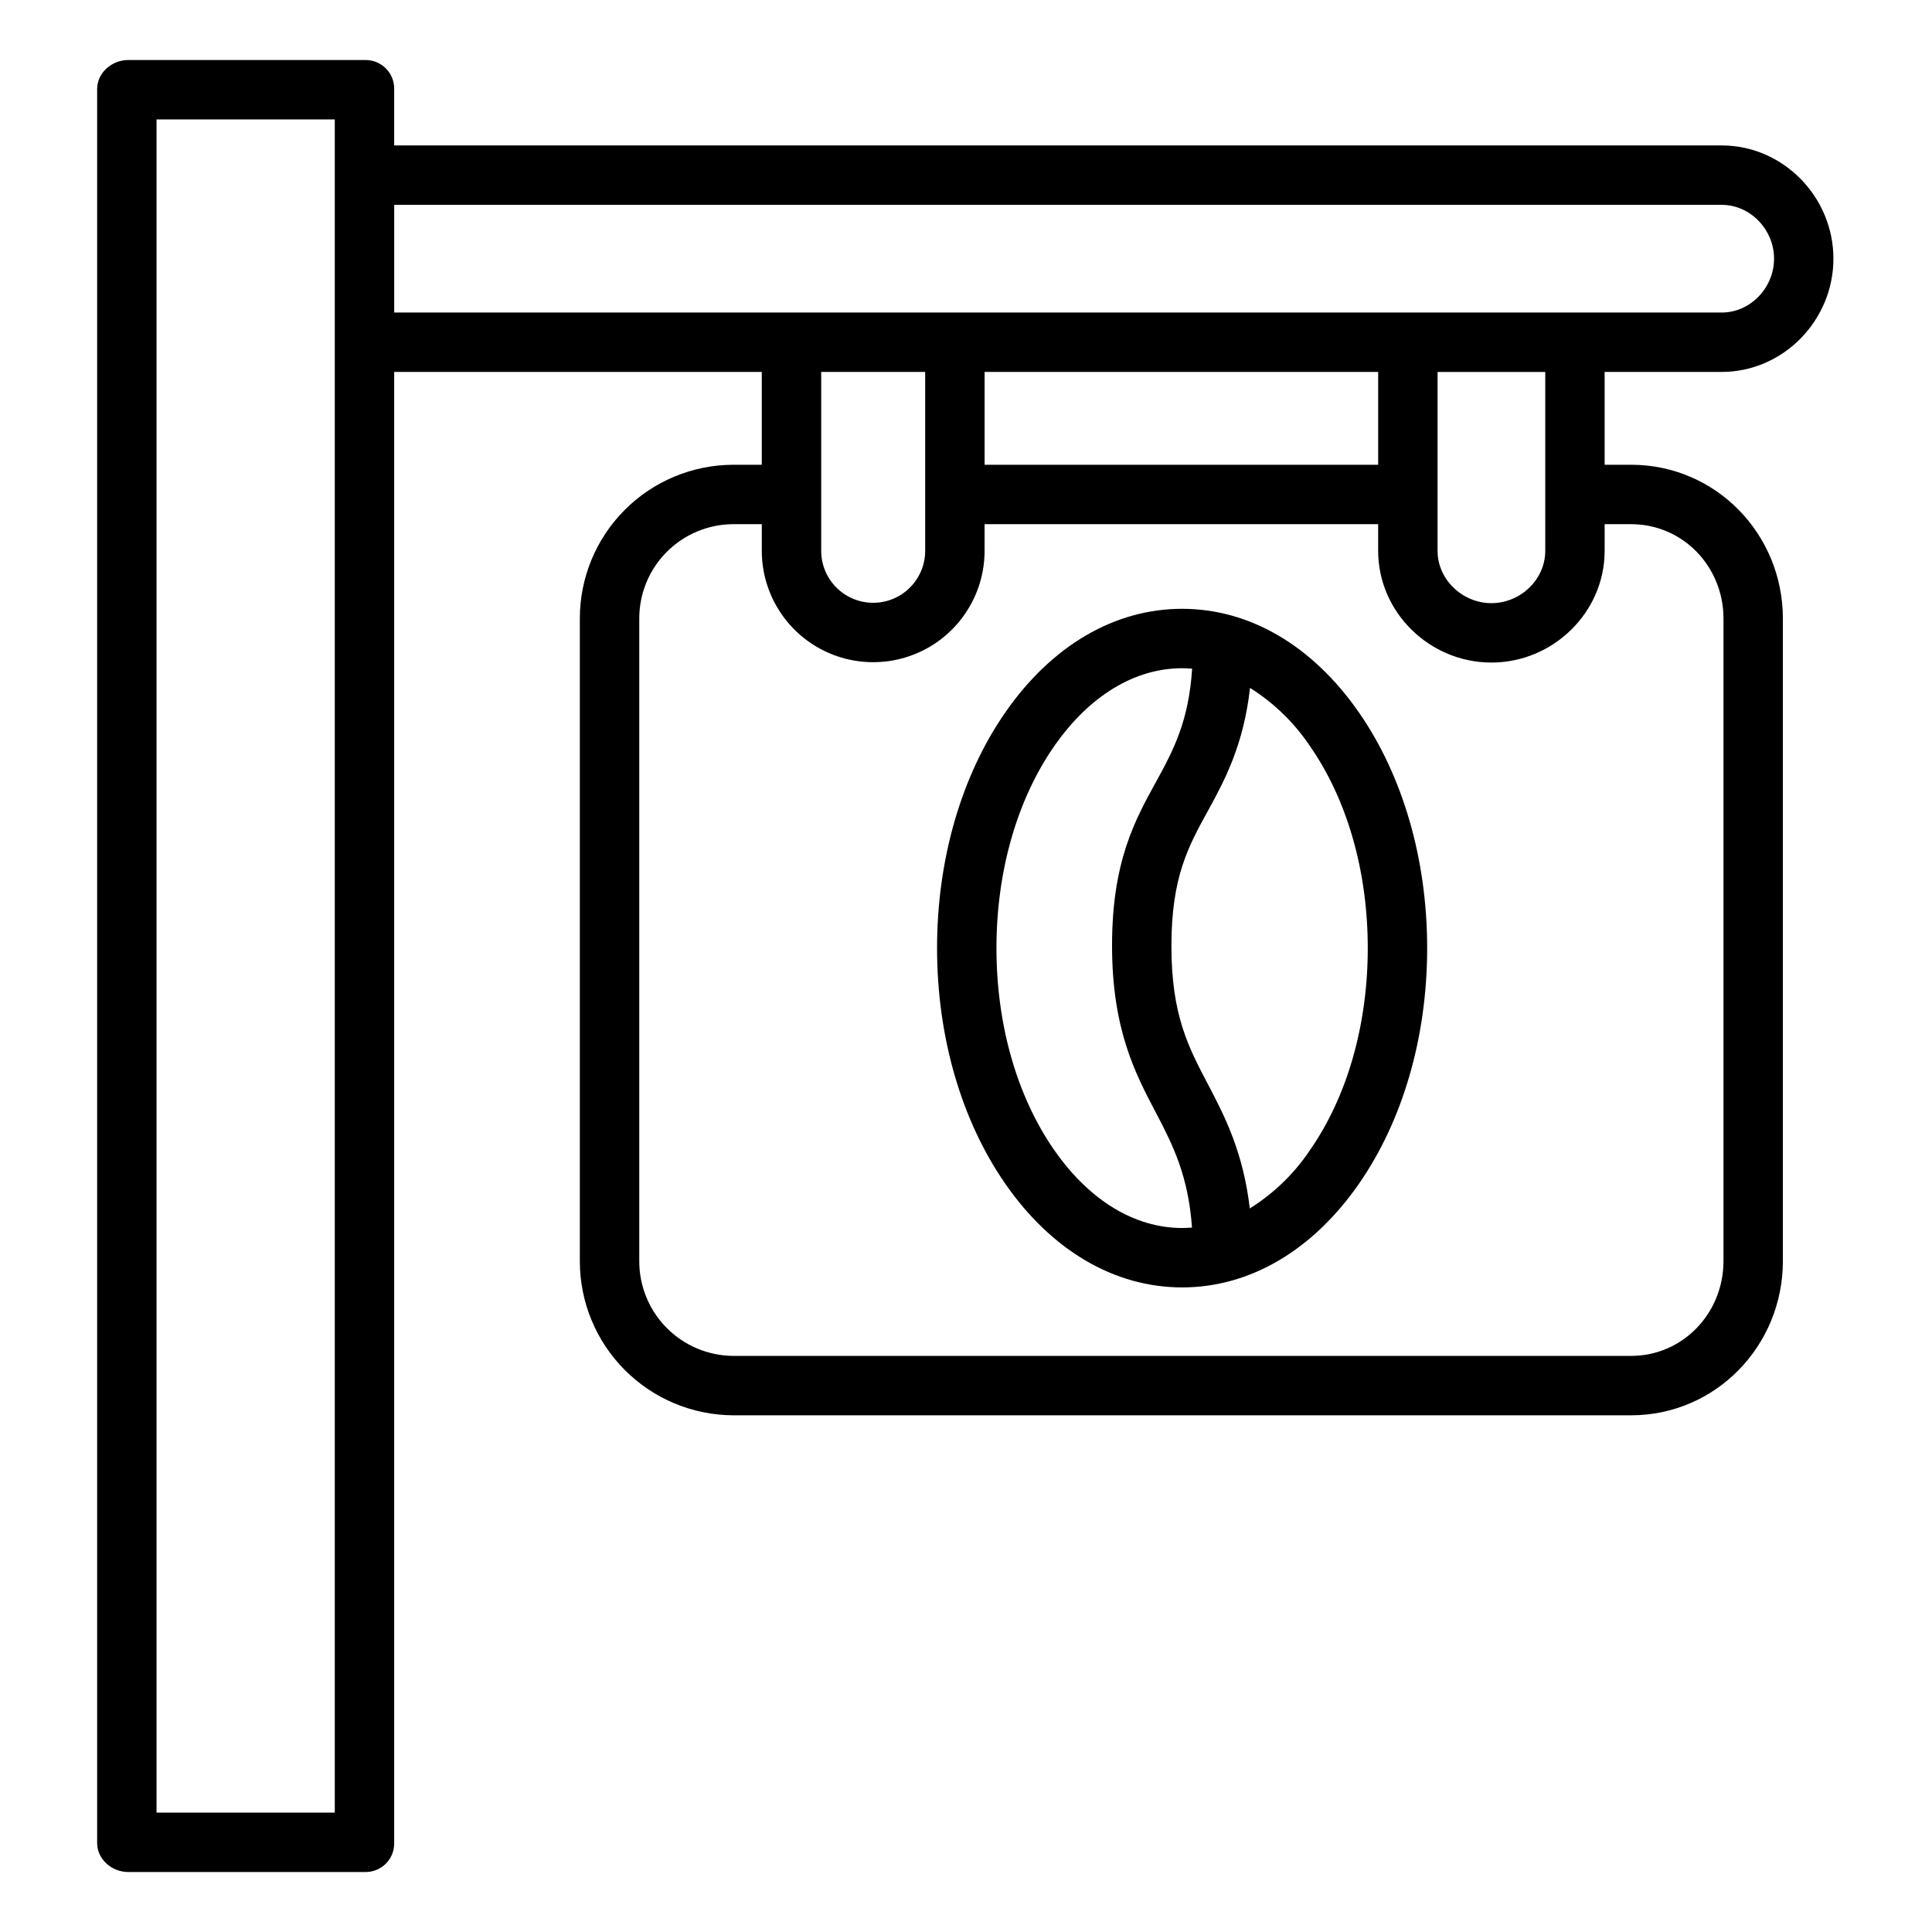 <?xml version="1.0" encoding="UTF-8"?>
<!-- Uploaded to: ICON Repo, www.svgrepo.com, Generator: ICON Repo Mixer Tools -->
<svg fill="#000000" width="800px" height="800px" version="1.1" viewBox="144 144 512 512" xmlns="http://www.w3.org/2000/svg">
 <g>
  <path d="m600.26 182.54h-351.8v-14.93c0.043-2.051-0.75-4.027-2.195-5.477-1.445-1.453-3.418-2.258-5.465-2.227h-62.809c-4.348 0-8.25 3.356-8.25 7.703v464.79c0 4.348 3.902 7.703 8.25 7.703h62.809c2.047 0.031 4.019-0.773 5.465-2.223 1.445-1.453 2.238-3.43 2.195-5.481v-389.83h97.418v24.602h-7.594v-0.004c-10.789 0.031-21.125 4.34-28.742 11.984-7.613 7.641-11.887 17.992-11.879 28.781v170.27c-0.012 10.801 4.258 21.164 11.871 28.824 7.613 7.66 17.949 11.988 28.75 12.043h237.97c22.434 0 40.227-18.426 40.227-40.867v-170.27c0-22.434-17.785-40.766-40.227-40.766h-7.008v-24.598h31.012c16.336 0 29.617-13.676 29.617-30.012 0.004-16.336-13.285-30.012-29.613-30.012zm-367.54 441.82h-47.234v-448.71h47.234zm156.46-381.79v47.398c0 7.609-6.168 13.777-13.777 13.777-7.609 0-13.777-6.168-13.777-13.777v-47.398zm120.05 24.602-104.3-0.004v-24.598h104.3zm67.031 15.742c13.754 0 24.48 11.262 24.48 25.02v170.27c0 13.758-10.727 25.121-24.48 25.121l-237.97 0.004c-6.625-0.051-12.961-2.719-17.625-7.43-4.66-4.707-7.269-11.066-7.254-17.695v-170.27c-0.012-6.613 2.602-12.965 7.266-17.656 4.664-4.688 11-7.336 17.613-7.363h7.594v7.055c0 10.547 5.625 20.293 14.758 25.566 9.137 5.269 20.387 5.269 29.523 0 9.133-5.273 14.758-15.02 14.758-25.566v-7.055h104.3v7.055c0 16.336 13.676 29.617 30.012 29.617s30.012-13.285 30.012-29.617v-7.055zm-22.75 7.055c0 7.652-6.617 13.875-14.27 13.875-7.648 0-14.27-6.223-14.27-13.875l0.004-47.398h28.535zm46.758-63.145h-351.8v-28.535h351.8c7.648 0 13.875 6.617 13.875 14.27-0.004 7.648-6.227 14.266-13.875 14.266z"/>
  <path d="m457.27 305.34c-17.898 0-34.527 9.734-46.82 27.406-11.684 16.805-18.121 39.008-18.121 62.512 0 23.508 6.438 45.707 18.125 62.512 12.293 17.672 28.922 27.406 46.82 27.406 17.898 0 34.523-9.734 46.82-27.406 11.688-16.805 18.121-39.004 18.121-62.512 0-23.508-6.438-45.707-18.125-62.508-12.293-17.672-28.918-27.41-46.82-27.41zm-33.891 143.44c-9.871-14.188-15.309-33.195-15.309-53.52 0-20.324 5.438-39.328 15.309-53.52 9.266-13.32 21.301-20.652 33.895-20.652 0.887 0 1.77 0.047 2.652 0.117-0.887 13.887-4.938 21.57-9.543 29.957-5.473 9.953-11.68 20.996-11.68 43.371 0 22.297 6.168 33.965 11.609 44.312 4.578 8.707 8.613 16.828 9.578 30.473-0.867 0.07-1.738 0.113-2.613 0.113-12.602 0.004-24.633-7.336-33.898-20.652zm67.789 0c-4.168 6.227-9.605 11.5-15.961 15.469-1.715-14.762-6.574-24.332-10.969-32.68-5.258-9.996-9.801-18.465-9.801-36.871 0-18.332 4.508-26.426 9.73-35.918 4.473-8.133 9.434-17.504 11.098-32.473h0.004c6.328 3.973 11.742 9.23 15.898 15.438 9.871 14.188 15.305 33.195 15.305 53.516 0 20.324-5.434 39.332-15.305 53.52z"/>
 </g>
</svg>
